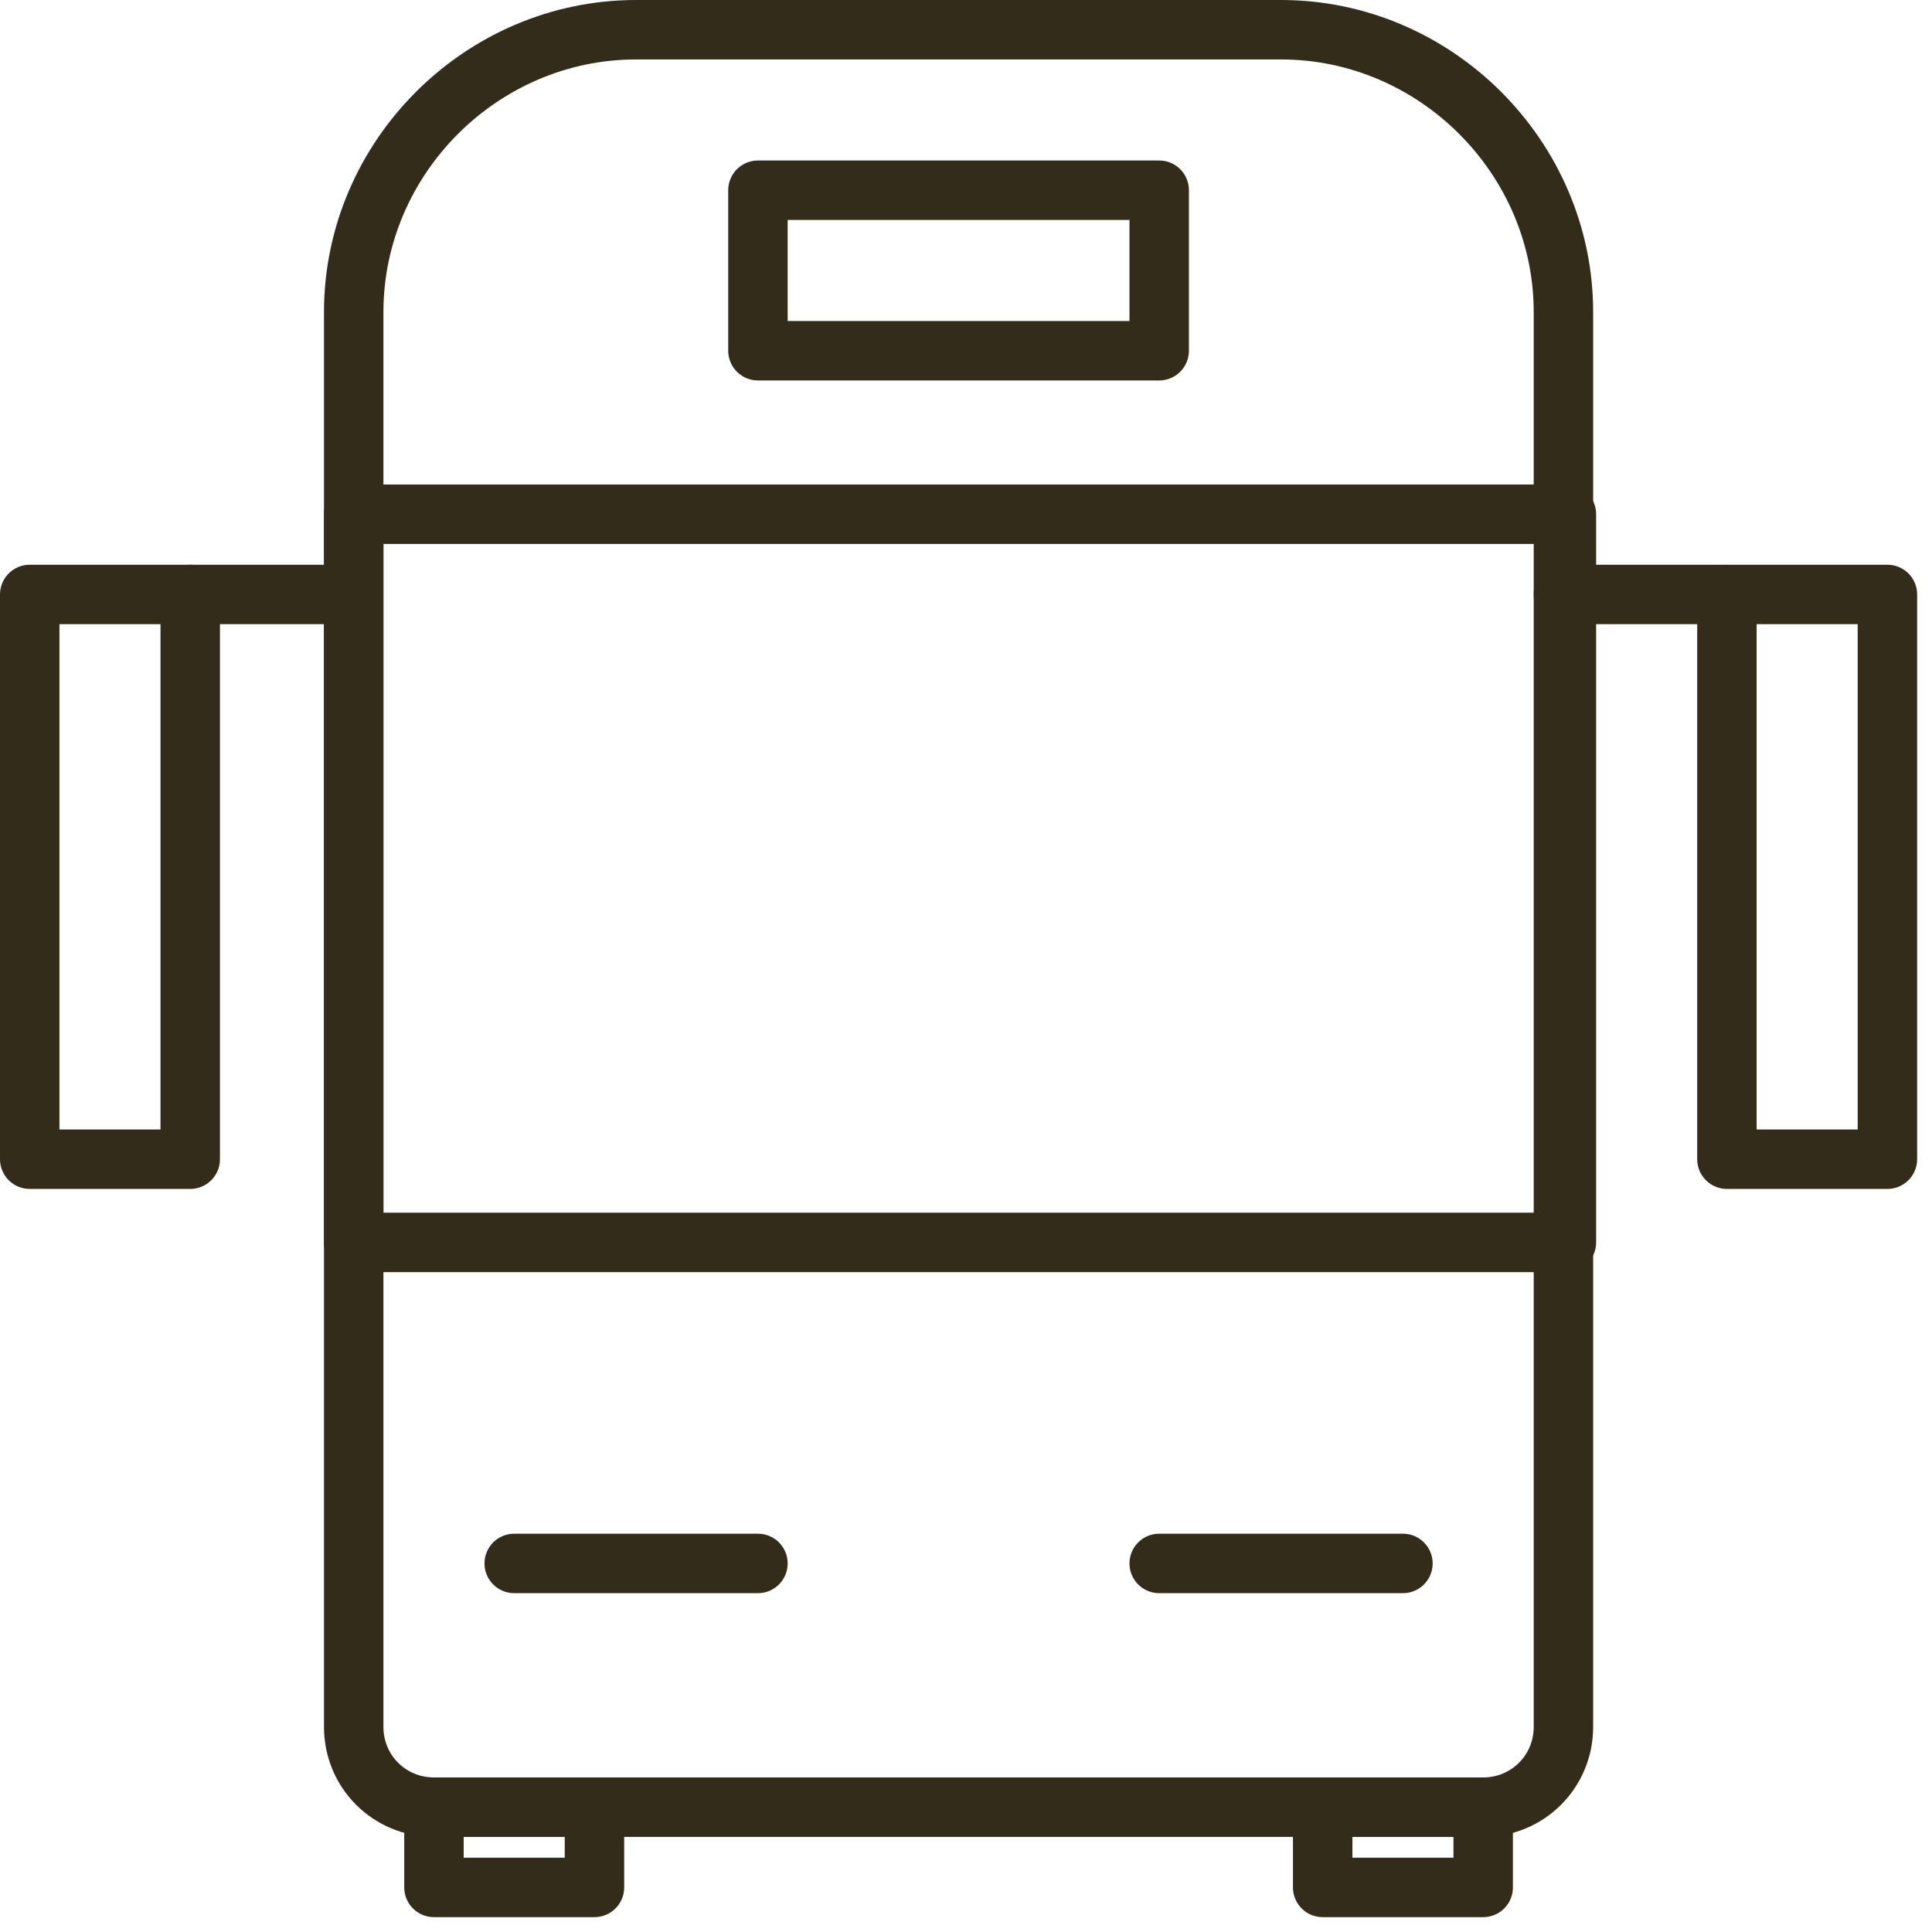 <?xml version="1.0" encoding="UTF-8"?>
<!-- Generator: Adobe Illustrator 23.0.0, SVG Export Plug-In . SVG Version: 6.00 Build 0)  -->
<svg xmlns="http://www.w3.org/2000/svg" xmlns:xlink="http://www.w3.org/1999/xlink" version="1.1" id="Layer_1" x="0px" y="0px" viewBox="0 0 65 65" style="enable-background:new 0 0 65 65;" xml:space="preserve">
<style type="text/css">
	.st0{fill:none;stroke:#332C1A;stroke-width:2;stroke-linecap:round;stroke-linejoin:round;}
</style>
<path class="st0" d="M52.6,58.1c0,1.5-1.2,2.7-2.7,2.7H14.6c-1.5,0-2.7-1.2-2.7-2.7V10.5c0-5.2,4.3-9.5,9.5-9.5h21.7  c5.2,0,9.5,4.3,9.5,9.5V58.1z"></path>
<path class="st0" d="M20,60.8h-5.4v2.7H20V60.8z"></path>
<path class="st0" d="M49.9,60.8h-5.4v2.7h5.4V60.8z"></path>
<path class="st0" d="M52.6,17.3H11.9v24.5h40.8V17.3z"></path>
<path class="st0" d="M39,6.4H25.5v5.4H39V6.4z"></path>
<path class="st0" d="M17.3,52.6h8.2"></path>
<path class="st0" d="M39,52.6h8.2"></path>
<path class="st0" d="M6.4,20H1v19h5.4V20z"></path>
<path class="st0" d="M63.5,20h-5.4v19h5.4V20z"></path>
<path class="st0" d="M6.4,20h5.4"></path>
<path class="st0" d="M52.6,20h5.4"></path>
</svg>
